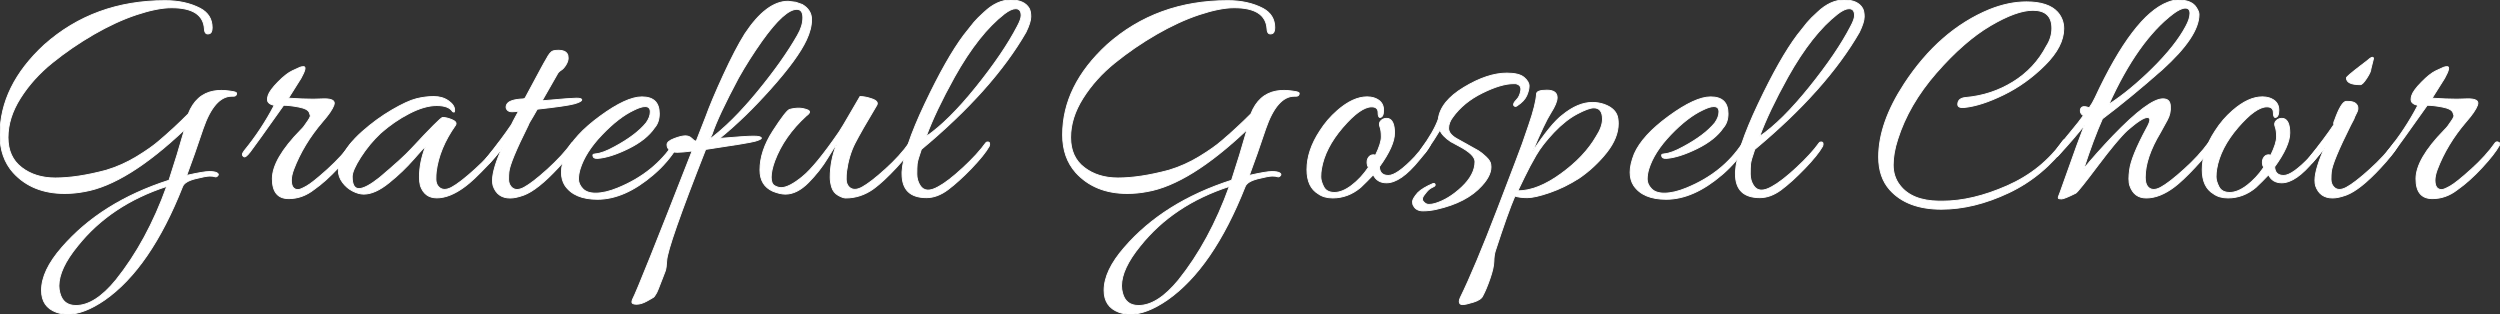 <?xml version="1.0" encoding="utf-8"?>
<!-- Generator: Adobe Illustrator 27.4.0, SVG Export Plug-In . SVG Version: 6.00 Build 0)  -->
<svg version="1.1" id="レイヤー_1" xmlns="http://www.w3.org/2000/svg" xmlns:xlink="http://www.w3.org/1999/xlink" x="0px"
	 y="0px" viewBox="0 0 543.61 68.32" style="enable-background:new 0 0 543.61 68.32;" xml:space="preserve">
<rect x="0" y="0" width="543.61" height="68.32" fill="#333333" stroke="none"/>
<style type="text/css">
	.st0{
		fill:#fff;
		stroke:#fff;
		stroke-dasharray: 2000;
		stroke-dashoffset: 0;
		stroke-width: 0.2;
		-webkit-animation: hello 3s ease-in 0s;
		animation: hello 3s ease-in 0s;
	}
	  @-webkit-keyframes hello {
		  0% {
			stroke-dashoffset: 2000;
			fill:transparent;
		  }
		  40% {
			stroke-dashoffset: 2000;
			fill:transparent;
		  }
		  50% {
			fill:transparent;
		  }
		  100% {
			stroke-dashoffset: 0;
			fill:#fff;
		  }
		}
</style>
<g>
	<path class="st0" d="M18.41,41.65c-1.45,0.28-2.89,0.42-4.34,0.42c-4.71,0-8.45-1.52-11.2-4.55C0.96,35.37,0,32.64,0,29.33
		c0-7.14,3.22-13.67,9.66-19.6c7.19-6.39,15.94-9.59,26.25-9.59c2.94,0,5.48,0.56,7.63,1.68c1.73,0.93,2.59,2.33,2.59,4.2
		c0,0.79-0.23,1.24-0.7,1.33c-0.61,0.14-0.93-0.21-0.98-1.05c-0.19-3.08-2.57-4.62-7.14-4.62c-2.05,0-4.59,0.5-7.6,1.5
		c-3.01,1-6.12,2.44-9.35,4.3c-3.22,1.87-6.23,3.93-9.03,6.2c-2.8,2.26-5.1,4.82-6.9,7.67c-1.8,2.85-2.69,5.69-2.69,8.54
		c0,2.85,0.99,5.03,2.97,6.54c1.98,1.52,4.42,2.27,7.32,2.27c3.17,0,6.86-0.56,11.06-1.68c2.33-0.7,4.55-1.69,6.65-2.97
		c2.1-1.28,3.71-2.42,4.83-3.4c2.1-1.77,4.22-3.73,6.37-5.88c1.12-2.85,2.96-4.5,5.53-4.97c1.07-0.19,2.24-0.19,3.5,0l0.84,0.14
		c0.42,0.09,0.63,0.21,0.63,0.35c0,0.47-0.3,0.68-0.91,0.63c-0.05,0-0.09,0-0.14,0c-2.52,0-4.6,2.36-6.23,7.07
		c-1.26,3.78-2.45,7.16-3.57,10.15c2.47-0.56,4.11-0.84,4.9-0.84c0.79,0,1.35,0.09,1.68,0.28c0.33,0.19,0.39,0.4,0.18,0.63
		c-0.21,0.23-0.42,0.3-0.63,0.21c-0.21-0.09-0.58-0.14-1.12-0.14c-0.54,0-1.59,0.2-3.15,0.59c-1.56,0.4-2.48,0.97-2.76,1.72
		c-4.67,11.81-10.31,20.02-16.94,24.64c-2.99,2.05-5.65,3.08-7.98,3.08c-0.89,0-1.73-0.14-2.52-0.42c-2.15-0.79-3.22-2.38-3.22-4.76
		c0-2.85,1.47-5.95,4.41-9.31c5.69-6.58,13.46-11.46,23.31-14.63c1.21-3.69,2.33-7.35,3.36-10.99
		C31.76,36.1,24.52,40.58,18.41,41.65z M12.81,62.16c0,0.51,0.07,1.03,0.21,1.54c0.47,1.82,1.63,2.73,3.5,2.73
		c2.75,0,5.65-1.84,8.68-5.53c4.53-5.65,8.21-12.44,11.06-20.37c-8.17,2.66-14.63,6.98-19.39,12.95
		C14.16,56.79,12.81,59.69,12.81,62.16z"/>
	<path class="st0" d="M62.79,43.19c-2.38,0-3.57-1.44-3.57-4.31c0-2.87,2.05-6.4,6.16-10.6c0.33-0.33,0.56-0.58,0.7-0.77l0.49-0.7
		c0.65-0.89,0.96-1.45,0.91-1.68l-0.21-0.63c-0.19-0.56-0.96-0.97-2.31-1.23c-1.35-0.26-2.45-0.38-3.29-0.38
		c-4.2,5.93-6.63,9.31-7.28,10.15c-0.65,0.84-1.1,1.19-1.33,1.05c-0.23-0.14-0.35-0.3-0.35-0.49c0-0.19,0.14-0.47,0.42-0.84
		c2.52-3.08,4.69-6.37,6.51-9.87c-0.56-0.09-0.98-0.29-1.26-0.6c-0.28-0.3-0.3-0.82-0.07-1.54c0.23-0.72,0.94-1.69,2.13-2.9
		c1.19-1.21,2.23-2.03,3.12-2.45c0.89-0.42,1.45-0.68,1.68-0.77c0.23-0.09,0.49-0.14,0.77-0.14c0.56,0,0.37,0.84-0.56,2.52
		l-2.73,4.34c2.1,0.14,3.9,0.21,5.39,0.21l2.45-0.07c0.79,0,1.38,0.1,1.75,0.32c0.37,0.21,0.47,0.57,0.28,1.08
		c-0.33,0.89-1.14,2.08-2.45,3.57c-2.8,3.27-4.9,6.74-6.3,10.43c-0.33,0.89-0.49,1.66-0.49,2.31c0,1.35,0.49,2.03,1.47,2.03
		c0.33,0,0.95-0.26,1.85-0.77c0.91-0.51,2.44-1.74,4.58-3.67c2.15-1.94,3.87-3.84,5.18-5.71c0.19-0.23,0.41-0.29,0.67-0.18
		c0.26,0.12,0.39,0.23,0.39,0.35c0,0.12-0.05,0.25-0.14,0.39c-0.7,1.26-1.96,2.87-3.78,4.83c-1.82,1.96-3.59,3.55-5.32,4.76
		C66.57,42.54,64.75,43.19,62.79,43.19z"/>
	<path class="st0" d="M79.1,42.21c-0.75,0-1.55-0.22-2.42-0.67c-0.86-0.44-1.6-1.07-2.2-1.89c-0.61-0.82-0.91-1.69-0.91-2.62
		c0-0.93,0.21-1.82,0.63-2.66c0.93-1.96,2.44-3.86,4.52-5.71c2.08-1.84,4.23-3.42,6.48-4.73c2.24-1.31,4.01-2.12,5.32-2.45
		c1.31-0.33,2.58-0.49,3.81-0.49c1.24,0,2.3,0.31,3.19,0.94c0.89,0.63,1.33,1.29,1.33,2c0,0.23-0.02,0.37-0.07,0.42
		c-0.05,0.05-0.16,0.02-0.35-0.07c-0.56-0.89-1.72-1.33-3.47-1.33s-3.73,0.57-5.95,1.71c-2.22,1.14-4.31,2.58-6.27,4.31
		c-1.63,1.54-3.07,3.28-4.31,5.21c-1.24,1.94-1.85,3.35-1.85,4.24c0,1.73,0.49,2.59,1.47,2.59s2.47-0.79,4.48-2.38
		c3.31-2.8,5.58-4.85,6.79-6.16c4.29-4.62,6.6-6.93,6.93-6.93c0.56,0,1.24,0.16,2.03,0.49c0.79,0.33,1.05,0.72,0.77,1.19
		c-2.38,3.36-3.78,6.74-4.2,10.15c-0.05,0.42-0.07,0.96-0.07,1.61c0,0.65,0.19,1.19,0.56,1.61c0.7,0.75,1.66,0.79,2.87,0.14
		c1.21-0.65,2.9-1.96,5.07-3.92s3.91-3.87,5.22-5.74c0.19-0.23,0.4-0.29,0.63-0.18c0.23,0.12,0.35,0.22,0.35,0.31
		c0,0.7-1.11,2.23-3.33,4.59c-2.22,2.36-3.91,3.95-5.08,4.79c-2.19,1.63-4.22,2.45-6.09,2.45c-1.77,0-2.96-0.89-3.57-2.66
		c-0.14-0.56-0.21-1.19-0.21-1.89c0-2.1,0.44-4.32,1.33-6.65c-0.19,0.09-1.05,1.03-2.59,2.8c-1.54,1.77-3.32,3.48-5.35,5.11
		C82.56,41.39,80.73,42.21,79.1,42.21z"/>
	<path class="st0" d="M118.79,21.84c3.59-0.33,5.77-0.49,6.54-0.49s1.16,0.12,1.16,0.35c0,0.28-0.55,0.57-1.65,0.88
		c-1.1,0.3-3.77,0.69-8.02,1.16c-0.23,0.42-0.51,0.91-0.84,1.47c-0.7,1.12-1.07,1.8-1.12,2.03c-2.66,5.32-4.06,8.7-4.2,10.15
		c-0.05,0.42-0.07,0.96-0.07,1.61c0,0.65,0.19,1.19,0.56,1.61c0.65,0.75,1.59,0.79,2.8,0.14c1.21-0.65,2.91-1.96,5.08-3.92
		s3.93-3.87,5.28-5.74c0.19-0.23,0.42-0.28,0.7-0.14c0.7,0.33-0.51,2.17-3.64,5.53c-2.99,3.22-5.48,5.2-7.49,5.95
		c-1.17,0.42-2.15,0.63-2.94,0.63c-1.87,0-3.1-0.89-3.71-2.66c-0.09-0.33-0.14-0.72-0.14-1.19c0-1.63,0.75-4.11,2.24-7.42
		c-0.23,0.51-1.14,1.68-2.73,3.5c-0.42,0.47-0.75,0.47-0.98,0c-0.05-0.09-0.07-0.22-0.07-0.38c0-0.16,0.09-0.36,0.28-0.6
		c2.29-2.85,4.08-5.25,5.39-7.21c0-0.05,0.51-1.03,1.54-2.94c-0.47,0.09-0.94,0.14-1.44,0.14c-0.49,0-0.85-0.15-1.08-0.46
		c-0.23-0.3-0.26-0.67-0.07-1.08c0.33-0.75,1.56-1.17,3.71-1.26c0.05-0.09,0.14-0.14,0.28-0.14l3.5-6.51
		c0.19-0.37,0.4-0.76,0.63-1.15c0.23-0.4,0.41-0.7,0.53-0.91c0.12-0.21,0.24-0.43,0.38-0.67c0.14-0.23,0.26-0.4,0.35-0.49
		c0.09-0.09,0.19-0.19,0.28-0.28c0.19-0.28,0.74-0.42,1.65-0.42c0.91,0,1.53,0.26,1.85,0.77c0.14,0.19,0.21,0.5,0.21,0.94
		c0,0.44-0.16,0.93-0.49,1.47c-0.33,0.54-0.68,0.92-1.05,1.15c-0.37,0.23-0.63,0.49-0.77,0.77l-3.36,5.88L118.79,21.84z"/>
	<path class="st0" d="M139.58,21.07c2.52,0,3.78,1.21,3.78,3.64c0,1.26-0.35,2.29-1.05,3.08c-1.17,1.73-3.06,3.23-5.67,4.52
		c-2.61,1.28-4.83,1.99-6.65,2.13c-0.65,0.05-1-0.14-1.05-0.56c-0.05-0.19,0.01-0.3,0.17-0.35c0.16-0.05,0.29-0.07,0.39-0.07
		c1.07-0.09,2.45-0.61,4.13-1.54c3.13-1.68,5.41-3.41,6.86-5.18c0.61-0.84,0.91-1.65,0.91-2.42c0-0.77-0.37-1.15-1.12-1.15
		c-0.61,0-1.42,0.26-2.45,0.77c-2.19,1.03-4.5,2.81-6.93,5.35c-2.43,2.54-4.01,5.03-4.76,7.46c-0.23,0.75-0.35,1.48-0.35,2.21
		c0,0.72,0.3,1.41,0.91,2.06c0.61,0.65,1.54,0.98,2.8,0.98c1.4,0,3.01-0.37,4.83-1.12c5.27-2.15,9.33-5.39,12.18-9.73
		c0.28-0.37,0.54-0.44,0.77-0.21c0.19,0.09,0.28,0.21,0.28,0.35s-0.07,0.3-0.21,0.49c-1.4,2.33-3.17,4.41-5.32,6.23
		c-4.15,3.55-8.19,5.32-12.11,5.32c-3.36,0-5.72-1-7.07-3.01c-0.51-0.79-0.77-1.75-0.77-2.87c0-1.12,0.3-2.45,0.91-3.99
		c1.17-2.66,3.66-5.39,7.49-8.19C134.3,22.47,137.34,21.07,139.58,21.07z"/>
	<path class="st0" d="M142.48,64.15c-0.12,0.21-0.23,0.36-0.35,0.46c-0.12,0.09-0.59,0.37-1.44,0.84c-0.84,0.47-1.6,0.7-2.27,0.7
		c-0.68,0-1.01-0.16-1.01-0.49c0-0.14,0.05-0.33,0.14-0.56c0.84-1.59,5.16-12.34,12.95-32.27c-1.45,0.19-2.52,0.28-3.22,0.28
		c-0.7,0-1.25-0.15-1.65-0.46c-0.4-0.3-0.59-0.7-0.59-1.19c0-0.49,0.52-0.93,1.57-1.33c1.05-0.4,1.85-0.59,2.42-0.59
		s1.03,0.19,1.4,0.56c0.37,0.37,0.63,0.56,0.77,0.56h0.21l2.03-5.18c0.84-2.33,2.12-5.38,3.85-9.14c1.73-3.76,3.29-6.75,4.69-8.99
		c3.13-4.71,6.25-7.07,9.38-7.07l1.68,0.21l1.4,0.49c1.35,0.79,2.03,1.88,2.03,3.25c0,1.38-0.37,2.86-1.12,4.45
		c-1.26,2.71-3.83,6.23-7.7,10.57c-3.87,4.34-7.61,7.96-11.2,10.85c3.83-0.33,6.29-0.49,7.39-0.49c1.1,0,1.67,0.14,1.71,0.42
		c0,0.19-0.44,0.41-1.33,0.67c-0.89,0.26-4.48,0.85-10.78,1.79c-5.55,14.09-8.38,22.17-8.47,24.22c-0.05,1.03-0.15,1.76-0.31,2.21
		c-0.16,0.44-0.36,0.96-0.59,1.54c-0.23,0.58-0.41,1.03-0.52,1.33c-0.12,0.3-0.25,0.64-0.39,1.01c-0.14,0.37-0.26,0.64-0.35,0.81
		C142.7,63.76,142.6,63.94,142.48,64.15z M173.39,7.7c0.79-1.35,1.19-2.64,1.19-3.85c0-1.21-0.44-1.82-1.33-1.82
		c-1.77,0-4.29,2.29-7.56,6.86c-1.91,2.71-3.62,5.39-5.11,8.05c-2.99,5.6-4.9,9.68-5.74,12.25l-0.56,1.12
		c3.27-2.43,6.74-5.88,10.43-10.36C168.39,15.47,171.29,11.39,173.39,7.7z"/>
	<path class="st0" d="M194.88,36.47c-1.82,1.96-3.45,3.48-4.9,4.55c-1.87,1.35-3.9,2.03-6.09,2.03c-0.42,0-0.97-0.2-1.65-0.59
		c-0.68-0.4-1.13-0.97-1.37-1.72c-0.23-0.75-0.35-1.47-0.35-2.17c0-2.43,0.47-4.83,1.4-7.21c-0.14,0.09-0.78,1.08-1.93,2.98
		c-1.14,1.89-2.54,3.67-4.2,5.35c-1.66,1.68-3.33,2.52-5.01,2.52c-0.79,0-1.7-0.21-2.73-0.63c-1.87-0.84-2.8-2.38-2.8-4.62
		c0-2.75,0.94-5.59,2.83-8.5c1.89-2.92,3.09-4.47,3.6-4.66c0.7-0.19,1.37-0.28,2-0.28s1.27,0.13,1.92,0.38
		c0.65,0.26,0.56,0.69-0.28,1.29c-3.22,2.94-5.51,6.21-6.86,9.8c-0.51,1.4-0.77,2.58-0.77,3.54c0,0.96,0.25,1.57,0.74,1.85
		c0.49,0.28,0.97,0.42,1.44,0.42c1.12,0,2.65-0.78,4.58-2.35c1.94-1.56,4.61-4.82,8.01-9.77c0.47-0.7,1.28-2.06,2.45-4.09
		c1.17-2.03,1.87-3.23,2.1-3.6c0.75,0,1.62,0.17,2.62,0.52c1,0.35,1.34,0.81,1.02,1.37c-2.24,3.73-3.82,6.49-4.73,8.26
		c-0.91,1.77-1.53,3.85-1.85,6.23c-0.05,0.42-0.07,0.96-0.07,1.61c0,0.65,0.19,1.19,0.56,1.61c0.7,0.75,1.67,0.78,2.91,0.1
		c1.24-0.68,2.93-1.98,5.07-3.92c2.15-1.94,3.87-3.84,5.18-5.71c0.19-0.23,0.41-0.29,0.67-0.18c0.26,0.12,0.38,0.23,0.38,0.35
		c0,0.12-0.05,0.25-0.14,0.39C197.96,32.9,196.7,34.51,194.88,36.47z"/>
	<path class="st0" d="M200.34,32.48c-0.56,1.59-0.86,2.65-0.91,3.19c-0.05,0.54-0.07,1.26-0.07,2.17s0.23,1.74,0.7,2.48
		c0.79,1.26,2.12,1.35,3.99,0.28c1.4-0.75,3.17-2.11,5.32-4.1c2.15-1.98,3.8-3.79,4.97-5.42c0.09-0.14,0.23-0.21,0.42-0.21
		c0.42,0,0.54,0.3,0.35,0.91c-0.7,1.26-2,2.87-3.88,4.83c-1.89,1.96-3.61,3.51-5.15,4.66c-1.54,1.14-3.08,1.71-4.62,1.71
		c-3.55,0-5.32-1.73-5.32-5.18c0-0.14,0-0.28,0-0.42c0.19-3.27,1.84-8.2,4.97-14.81c3.13-6.6,5.95-11.58,8.47-14.94l2.17-2.73
		c0.51-0.61,1.26-1.35,2.24-2.24c1.87-1.77,3.79-2.66,5.77-2.66c1.98,0,3.33,0.61,4.03,1.82c0.23,0.42,0.35,1.03,0.35,1.82
		c0,0.79-0.35,1.91-1.05,3.36C218.28,15.35,210.7,23.85,200.34,32.48z M221.2,5.74c0.56-1.03,0.84-1.82,0.84-2.38
		c0-0.98-0.4-1.47-1.19-1.47c-0.65,0-1.47,0.37-2.45,1.12c-3.73,2.89-7.35,7.47-10.85,13.72c-2.8,5.04-4.85,9.36-6.16,12.95
		c3.22-2.19,6.83-5.76,10.82-10.71C216.19,14.02,219.19,9.61,221.2,5.74z"/>
	<path class="st0" d="M249.47,41.65c-1.45,0.28-2.89,0.42-4.34,0.42c-4.71,0-8.45-1.52-11.2-4.55c-1.91-2.15-2.87-4.88-2.87-8.19
		c0-7.14,3.22-13.67,9.66-19.6c7.19-6.39,15.94-9.59,26.25-9.59c2.94,0,5.48,0.56,7.63,1.68c1.73,0.93,2.59,2.33,2.59,4.2
		c0,0.79-0.23,1.24-0.7,1.33c-0.61,0.14-0.93-0.21-0.98-1.05c-0.19-3.08-2.57-4.62-7.14-4.62c-2.05,0-4.59,0.5-7.6,1.5
		c-3.01,1-6.12,2.44-9.35,4.3c-3.22,1.87-6.23,3.93-9.03,6.2c-2.8,2.26-5.1,4.82-6.9,7.67c-1.8,2.85-2.69,5.69-2.69,8.54
		c0,2.85,0.99,5.03,2.97,6.54c1.98,1.52,4.42,2.27,7.32,2.27c3.17,0,6.86-0.56,11.06-1.68c2.33-0.7,4.55-1.69,6.65-2.97
		c2.1-1.28,3.71-2.42,4.83-3.4c2.1-1.77,4.22-3.73,6.37-5.88c1.12-2.85,2.96-4.5,5.53-4.97c1.07-0.19,2.24-0.19,3.5,0l0.84,0.14
		c0.42,0.09,0.63,0.21,0.63,0.35c0,0.47-0.3,0.68-0.91,0.63c-0.05,0-0.09,0-0.14,0c-2.52,0-4.6,2.36-6.23,7.07
		c-1.26,3.78-2.45,7.16-3.57,10.15c2.47-0.56,4.11-0.84,4.9-0.84c0.79,0,1.35,0.09,1.68,0.28c0.33,0.19,0.38,0.4,0.17,0.63
		c-0.21,0.23-0.42,0.3-0.63,0.21c-0.21-0.09-0.58-0.14-1.12-0.14c-0.54,0-1.59,0.2-3.15,0.59c-1.56,0.4-2.48,0.97-2.76,1.72
		c-4.67,11.81-10.31,20.02-16.94,24.64c-2.99,2.05-5.65,3.08-7.98,3.08c-0.89,0-1.73-0.14-2.52-0.42c-2.15-0.79-3.22-2.38-3.22-4.76
		c0-2.85,1.47-5.95,4.41-9.31c5.69-6.58,13.46-11.46,23.31-14.63c1.21-3.69,2.33-7.35,3.36-10.99
		C262.82,36.1,255.59,40.58,249.47,41.65z M243.87,62.16c0,0.51,0.07,1.03,0.21,1.54c0.47,1.82,1.63,2.73,3.5,2.73
		c2.75,0,5.65-1.84,8.68-5.53c4.53-5.65,8.21-12.44,11.06-20.37c-8.17,2.66-14.63,6.98-19.39,12.95
		C245.23,56.79,243.87,59.69,243.87,62.16z"/>
	<path class="st0" d="M299.1,33.74c0.84-1.73,1.26-3.06,1.26-3.99c0-0.93-0.1-1.67-0.31-2.21c-0.21-0.54-0.12-0.99,0.28-1.36
		c0.4-0.37,0.9-0.51,1.5-0.42c0.93,0.23,1.4,1.28,1.4,3.15c0,1.87-1.1,4.32-3.29,7.35c0.05,1.26,0.7,1.89,1.96,1.89
		c1.26,0,3.17-1.35,5.74-4.06c1.21-1.4,1.97-2.31,2.28-2.73c0.3-0.42,0.57-0.57,0.8-0.46c0.23,0.12,0.35,0.22,0.35,0.31
		c0,0.47-0.84,1.68-2.52,3.64c-2.66,3.27-5.02,4.9-7.07,4.9c-1.35,0-2.31-0.58-2.87-1.75c-0.93,0.98-1.84,1.89-2.73,2.73
		c-1.82,1.54-3.85,2.31-6.09,2.31c-1.26,0-2.31-0.3-3.15-0.91c-1.63-0.98-2.45-2.73-2.45-5.25c0-2.75,0.93-5.55,2.8-8.4
		c1.07-1.68,2.33-3.15,3.78-4.41c2.29-2.01,4.46-3.01,6.51-3.01c0.51,0,1,0.07,1.47,0.21c1.4,0.47,2.1,1.35,2.1,2.66
		c0,1.07-0.28,1.61-0.84,1.61c-0.23-0.09-0.35-0.44-0.35-1.05c0-0.84-0.47-1.26-1.4-1.26c-1.63,0-3.73,1.49-6.3,4.48
		c-2.57,2.99-4.11,6-4.62,9.03c-0.09,0.51-0.14,1.08-0.14,1.71s0.21,1.35,0.63,2.17s1.2,1.23,2.34,1.23c1.14,0,2.39-0.51,3.75-1.54
		c1.35-1.03,2.57-2.33,3.64-3.92l-0.21-0.42c-0.19-0.75-0.09-1.35,0.28-1.82C298.01,33.69,298.5,33.55,299.1,33.74z"/>
	<path class="st0" d="M309.88,42.14c-0.61,0.7-0.74,1.26-0.38,1.68c0.35,0.42,0.75,0.63,1.19,0.63c0.44,0,0.9-0.07,1.37-0.21
		c2.01-0.61,3.96-1.81,5.84-3.6s2.83-3.63,2.83-5.49c0-1.03-1.14-2.15-3.43-3.36c-1.07-0.56-1.68-0.89-1.82-0.98
		c-1.26-0.84-2.05-1.68-2.38-2.52c-0.65,1.12-1.7,2.73-3.15,4.83c-0.33,0.37-0.63,0.46-0.91,0.25c-0.28-0.21-0.3-0.5-0.07-0.88
		c1.91-2.61,3.17-4.81,3.78-6.58c0.33-2.57,2.19-4.88,5.6-6.93c3.41-2.05,6.51-3.08,9.31-3.08c1.77,0,3.02,0.31,3.75,0.94
		s1.08,1.25,1.08,1.85c0,0.61-0.17,1.31-0.52,2.1c-0.35,0.79-1.06,1.54-2.13,2.24c-0.28,0.19-0.51,0.14-0.7-0.14
		c-0.09-0.28,0.1-0.67,0.59-1.16c0.49-0.49,0.8-1.15,0.95-2c0.14-0.84-0.23-1.35-1.12-1.54c-0.14,0-0.28,0-0.42,0
		c-1.82,0-4.1,0.68-6.83,2.03c-2.73,1.35-4.87,3.1-6.41,5.25c-0.61,0.79-0.91,1.6-0.91,2.42c0,0.82,0.56,1.55,1.68,2.21
		c0.47,0.28,1.26,0.72,2.38,1.33c1.12,0.61,1.91,1.05,2.38,1.33c0.47,0.28,1.03,0.72,1.68,1.33c0.65,0.61,1,1.17,1.05,1.68
		c0.23,1.4-0.42,2.94-1.96,4.62c-2.19,2.43-5.46,4.13-9.8,5.11c-0.98,0.23-1.97,0.35-2.97,0.35c-1,0-1.69-0.37-2.07-1.12
		c-0.14-0.19-0.21-0.48-0.21-0.88c0-0.4,0.37-1.04,1.12-1.92c0.7-0.7,1.82-1.38,3.36-2.03c0.14-0.05,0.26-0.02,0.35,0.07
		c0.09,0.09,0.12,0.21,0.07,0.35c-0.05,0.14-0.29,0.3-0.74,0.49C310.87,41,310.4,41.44,309.88,42.14z"/>
	<path class="st0" d="M351.88,26.88c0,2.05-0.84,4.14-2.52,6.27c-1.68,2.12-3.66,3.98-5.95,5.56c-2.1,1.35-4.24,2.4-6.41,3.15
		s-3.8,1.12-4.9,1.12s-2-0.12-2.69-0.35c-1.03,2.38-2.45,6.37-4.27,11.97c-0.19,0.61-0.29,1.37-0.31,2.27
		c-0.02,0.91-0.3,2.15-0.84,3.71c-0.54,1.56-1.06,2.81-1.57,3.75c-0.23,0.56-0.91,1.02-2.03,1.37c-1.12,0.35-1.91,0.53-2.38,0.53
		c-0.47,0-0.7-0.23-0.7-0.7c0-0.19,0.07-0.44,0.21-0.77c2.15-4.39,4.85-10.84,8.12-19.35c3.27-8.52,5.06-13.24,5.39-14.18
		c0.33-0.93,0.79-2.29,1.4-4.06c1.03-2.99,1.59-5.23,1.68-6.72c0-0.56,0.75-0.84,2.24-0.84c1.49,0,2.24,0.54,2.24,1.61
		c0,0.79-0.46,1.9-1.37,3.33c-0.91,1.42-2.25,4.26-4.03,8.5c2.71-4.11,4.9-6.79,6.58-8.05c2.24-1.82,4.41-2.73,6.51-2.73
		c0.84,0,1.68,0.14,2.52,0.42c1.82,0.65,2.82,1.7,3.01,3.15C351.86,26.2,351.88,26.55,351.88,26.88z M348.45,25.9
		c0-1.63-0.63-2.45-1.89-2.45c-0.75,0-1.96,0.44-3.64,1.33c-1.68,0.89-3.36,2.22-5.04,3.99c-1.68,1.77-2.97,3.44-3.88,5
		c-0.91,1.56-1.76,3.17-2.56,4.83c-0.79,1.66-1.26,2.62-1.4,2.9c2.85,0,5.97-1.24,9.38-3.71c3.41-2.47,5.95-5.16,7.63-8.05
		C347.99,28.3,348.45,27.02,348.45,25.9z"/>
	<path class="st0" d="M371.97,21.07c2.52,0,3.78,1.21,3.78,3.64c0,1.26-0.35,2.29-1.05,3.08c-1.17,1.73-3.06,3.23-5.67,4.52
		c-2.61,1.28-4.83,1.99-6.65,2.13c-0.65,0.05-1-0.14-1.05-0.56c-0.05-0.19,0.01-0.3,0.17-0.35c0.16-0.05,0.29-0.07,0.38-0.07
		c1.07-0.09,2.45-0.61,4.13-1.54c3.13-1.68,5.41-3.41,6.86-5.18c0.61-0.84,0.91-1.65,0.91-2.42c0-0.77-0.37-1.15-1.12-1.15
		c-0.61,0-1.42,0.26-2.45,0.77c-2.19,1.03-4.5,2.81-6.93,5.35c-2.43,2.54-4.01,5.03-4.76,7.46c-0.23,0.75-0.35,1.48-0.35,2.21
		c0,0.72,0.3,1.41,0.91,2.06c0.61,0.65,1.54,0.98,2.8,0.98c1.4,0,3.01-0.37,4.83-1.12c5.27-2.15,9.33-5.39,12.18-9.73
		c0.28-0.37,0.54-0.44,0.77-0.21c0.19,0.09,0.28,0.21,0.28,0.35s-0.07,0.3-0.21,0.49c-1.4,2.33-3.17,4.41-5.32,6.23
		c-4.15,3.55-8.19,5.32-12.11,5.32c-3.36,0-5.72-1-7.07-3.01c-0.51-0.79-0.77-1.75-0.77-2.87c0-1.12,0.3-2.45,0.91-3.99
		c1.17-2.66,3.66-5.39,7.49-8.19C366.7,22.47,369.73,21.07,371.97,21.07z"/>
	<path class="st0" d="M381.56,32.48c-0.56,1.59-0.86,2.65-0.91,3.19c-0.05,0.54-0.07,1.26-0.07,2.17s0.23,1.74,0.7,2.48
		c0.79,1.26,2.12,1.35,3.99,0.28c1.4-0.75,3.17-2.11,5.32-4.1c2.15-1.98,3.8-3.79,4.97-5.42c0.09-0.14,0.23-0.21,0.42-0.21
		c0.42,0,0.54,0.3,0.35,0.91c-0.7,1.26-2,2.87-3.88,4.83c-1.89,1.96-3.61,3.51-5.15,4.66c-1.54,1.14-3.08,1.71-4.62,1.71
		c-3.55,0-5.32-1.73-5.32-5.18c0-0.14,0-0.28,0-0.42c0.19-3.27,1.84-8.2,4.97-14.81c3.13-6.6,5.95-11.58,8.47-14.94l2.17-2.73
		c0.51-0.61,1.26-1.35,2.24-2.24C397.08,0.89,399,0,400.99,0c1.98,0,3.33,0.61,4.02,1.82c0.23,0.42,0.35,1.03,0.35,1.82
		c0,0.79-0.35,1.91-1.05,3.36C399.5,15.35,391.92,23.85,381.56,32.48z M402.42,5.74c0.56-1.03,0.84-1.82,0.84-2.38
		c0-0.98-0.4-1.47-1.19-1.47c-0.65,0-1.47,0.37-2.45,1.12c-3.73,2.89-7.35,7.47-10.85,13.72c-2.8,5.04-4.85,9.36-6.16,12.95
		c3.22-2.19,6.83-5.76,10.82-10.71C397.42,14.02,400.42,9.61,402.42,5.74z"/>
	<path class="st0" d="M446.17,6.16c0-2.61-1.38-3.92-4.13-3.92c-2.38,0-5.47,1.12-9.27,3.36c-3.8,2.24-7.71,5.66-11.73,10.25
		c-4.01,4.6-6.81,9.42-8.4,14.46c-0.65,2.01-0.98,3.86-0.98,5.56c0,1.7,0.49,3.19,1.47,4.44c1.73,2.24,4.55,3.38,8.47,3.43
		c0.28,0,0.54,0,0.77,0c4.34,0,9.03-1.11,14.07-3.33c5.04-2.22,9.08-5.47,12.11-9.76c0.23-0.33,0.48-0.4,0.73-0.21
		c0.26,0.19,0.38,0.35,0.38,0.49s-0.05,0.26-0.14,0.35c-3.45,4.71-7.7,8.26-12.74,10.64c-5.04,2.38-9.92,3.57-14.63,3.57
		c-4.95,0-8.68-1.4-11.2-4.2c-1.63-1.82-2.45-4.2-2.45-7.14c0-4.95,1.87-10.27,5.6-15.96c5.09-7.75,11.25-13.11,18.48-16.1
		c2.8-1.12,5.48-1.68,8.05-1.68c3.17,0,5.44,0.75,6.79,2.24c0.89,1.03,1.33,2.22,1.33,3.57c0,2.57-1.35,5.2-4.06,7.91
		c-2.71,2.71-5.71,4.86-9,6.47c-3.29,1.61-6.15,2.53-8.58,2.77c-0.98,0.09-1.45-0.16-1.4-0.77c0.05-0.84,0.63-1.31,1.75-1.4
		c3.73-0.33,7.16-1.46,10.29-3.4c3.13-1.94,5.53-4.52,7.21-7.73C445.77,8.82,446.17,7.51,446.17,6.16z"/>
	<path class="st0" d="M471.37,0.49c0.84-0.33,1.56-0.49,2.17-0.49c2.05,0,3.41,0.56,4.06,1.68c0.37,0.56,0.56,1.05,0.56,1.47
		c0,3.17-2.66,7.16-7.98,11.97c-4.71,4.15-9.05,7.72-13.02,10.71c-1.31,2.94-2.66,6.56-4.06,10.85c1.68-2.05,3.8-4.43,6.37-7.14
		c5.18-5.37,8.8-8.05,10.85-8.05c1.03,0,1.56,0.51,1.61,1.54c0.09,1.07-0.13,2.1-0.67,3.08c-0.54,0.98-1.04,1.89-1.5,2.73
		c-2.19,3.64-3.29,6.88-3.29,9.73c0,0.93,0.19,1.61,0.56,2.03c0.65,0.75,1.59,0.79,2.8,0.14c1.21-0.65,2.91-1.96,5.08-3.92
		s3.93-3.87,5.29-5.74c0.23-0.23,0.46-0.29,0.67-0.18c0.21,0.12,0.32,0.23,0.32,0.35c0,0.12-0.05,0.25-0.14,0.39
		c-0.7,1.26-1.96,2.86-3.78,4.79c-1.82,1.94-3.29,3.32-4.41,4.17c-2.15,1.63-4.2,2.45-6.16,2.45c-1.77,0-2.96-0.89-3.57-2.66
		c-0.14-0.42-0.21-0.92-0.21-1.51c0-0.58,0.05-1.2,0.14-1.85c0.23-1.96,1.47-5.02,3.71-9.17c0.47-0.84,0.7-1.44,0.7-1.79
		c0-0.35-0.19-0.52-0.56-0.52c-0.75,0-2.19,0.93-4.34,2.8c-1.45,1.35-3.58,3.91-6.41,7.67c-2.82,3.76-4.42,5.75-4.79,5.98
		c-1.68,0.84-2.72,1.26-3.12,1.26s-0.62-0.06-0.67-0.17c-0.05-0.12-0.02-0.27,0.07-0.46c0.09-0.19,0.47-1.21,1.12-3.08
		c2.19-6.21,3.69-10.31,4.48-12.32c-1.54,1.96-3.45,4.18-5.74,6.65c-0.37,0.37-0.56,0.29-0.56-0.25c0-0.54,0.21-1.08,0.63-1.65
		c0.42-0.56,1.29-1.65,2.62-3.25s2.28-2.81,2.83-3.6c-0.42-0.23-0.64-0.56-0.67-0.98s0.12-0.71,0.42-0.88
		c0.3-0.16,0.81-0.1,1.51,0.17c0.47-0.65,0.89-1.38,1.26-2.17C461.1,9.33,466.38,2.4,471.37,0.49z M475.29,5.74
		c0.61-1.12,0.91-2.06,0.91-2.83s-0.34-1.15-1.01-1.15c-0.68,0-1.58,0.42-2.7,1.26c-5.13,3.92-9.78,10.48-13.93,19.67
		c3.03-1.96,6.21-4.57,9.52-7.84C471.39,11.57,473.8,8.54,475.29,5.74z"/>
	<path class="st0" d="M493.77,33.74c0.84-1.73,1.26-3.06,1.26-3.99c0-0.93-0.1-1.67-0.31-2.21c-0.21-0.54-0.12-0.99,0.28-1.36
		c0.4-0.37,0.9-0.51,1.5-0.42c0.93,0.23,1.4,1.28,1.4,3.15c0,1.87-1.1,4.32-3.29,7.35c0.05,1.26,0.7,1.89,1.96,1.89
		s3.17-1.35,5.74-4.06c1.21-1.4,1.97-2.31,2.28-2.73c0.3-0.42,0.57-0.57,0.8-0.46c0.23,0.12,0.35,0.22,0.35,0.31
		c0,0.47-0.84,1.68-2.52,3.64c-2.66,3.27-5.02,4.9-7.07,4.9c-1.35,0-2.31-0.58-2.87-1.75c-0.93,0.98-1.84,1.89-2.73,2.73
		c-1.82,1.54-3.85,2.31-6.09,2.31c-1.26,0-2.31-0.3-3.15-0.91c-1.63-0.98-2.45-2.73-2.45-5.25c0-2.75,0.93-5.55,2.8-8.4
		c1.07-1.68,2.33-3.15,3.78-4.41c2.29-2.01,4.46-3.01,6.51-3.01c0.51,0,1,0.07,1.47,0.21c1.4,0.47,2.1,1.35,2.1,2.66
		c0,1.07-0.28,1.61-0.84,1.61c-0.23-0.09-0.35-0.44-0.35-1.05c0-0.84-0.47-1.26-1.4-1.26c-1.63,0-3.73,1.49-6.3,4.48
		c-2.57,2.99-4.11,6-4.62,9.03c-0.09,0.51-0.14,1.08-0.14,1.71s0.21,1.35,0.63,2.17c0.42,0.82,1.2,1.23,2.35,1.23
		c1.14,0,2.39-0.51,3.75-1.54c1.35-1.03,2.57-2.33,3.64-3.92l-0.21-0.42c-0.19-0.75-0.09-1.35,0.28-1.82
		C492.67,33.69,493.16,33.55,493.77,33.74z"/>
	<path class="st0" d="M510.57,22.05c1.17,0,1.87,0.37,2.1,1.12c0.09,0.42,0.04,0.83-0.17,1.23c-0.21,0.4-0.36,0.71-0.46,0.94
		c-0.09,0.23-0.16,0.42-0.21,0.56c-0.23,0.47-0.47,0.91-0.7,1.33c-2.66,5.32-4.06,8.7-4.2,10.15c-0.05,0.42-0.07,0.96-0.07,1.61
		c0,0.65,0.19,1.19,0.56,1.61c0.65,0.75,1.59,0.79,2.8,0.14c1.21-0.65,2.91-1.96,5.08-3.92s3.93-3.87,5.29-5.74
		c0.19-0.23,0.4-0.29,0.63-0.18c0.23,0.12,0.35,0.23,0.35,0.35c0,0.12-0.05,0.25-0.14,0.39c-0.7,1.26-1.96,2.87-3.78,4.83
		c-2.99,3.22-5.48,5.2-7.49,5.95c-1.17,0.42-2.15,0.63-2.94,0.63c-1.87,0-3.1-0.89-3.71-2.66c-0.09-0.33-0.14-0.72-0.14-1.19
		c0-1.63,0.75-4.11,2.24-7.42c-0.23,0.51-1.14,1.68-2.73,3.5c-0.42,0.47-0.75,0.47-0.98,0c-0.05-0.09-0.07-0.22-0.07-0.38
		c0-0.16,0.09-0.36,0.28-0.6c2.29-2.85,4.08-5.25,5.39-7.21c-0.09-0.23-0.05-0.54,0.14-0.91c0.93-2.61,1.75-3.99,2.45-4.13
		C510.22,22.05,510.38,22.05,510.57,22.05z M516.1,12.74l-0.56,2.24c0,0.42-0.3,1.1-0.91,2.03c-0.61,0.93-1.07,1.4-1.4,1.4
		c-2.01,0-3.01-0.49-3.01-1.47c0-0.19,1-1.05,3.01-2.59l1.19-0.91c0.75-0.65,1.21-0.98,1.4-0.98S516.1,12.55,516.1,12.74z"/>
	<path class="st0" d="M528.91,43.19c-2.38,0-3.57-1.44-3.57-4.31c0-2.87,2.05-6.4,6.16-10.6c0.33-0.33,0.56-0.58,0.7-0.77l0.49-0.7
		c0.65-0.89,0.96-1.45,0.91-1.68l-0.21-0.63c-0.19-0.56-0.96-0.97-2.31-1.23c-1.35-0.26-2.45-0.38-3.29-0.38
		c-4.2,5.93-6.63,9.31-7.28,10.15c-0.65,0.84-1.1,1.19-1.33,1.05s-0.35-0.3-0.35-0.49c0-0.19,0.14-0.47,0.42-0.84
		c2.52-3.08,4.69-6.37,6.51-9.87c-0.56-0.09-0.98-0.29-1.26-0.6c-0.28-0.3-0.3-0.82-0.07-1.54c0.23-0.72,0.95-1.69,2.14-2.9
		c1.19-1.21,2.23-2.03,3.11-2.45s1.45-0.68,1.68-0.77c0.23-0.09,0.49-0.14,0.77-0.14c0.56,0,0.37,0.84-0.56,2.52l-2.73,4.34
		c2.1,0.14,3.9,0.21,5.39,0.21l2.45-0.07c0.79,0,1.38,0.1,1.75,0.32c0.37,0.21,0.47,0.57,0.28,1.08c-0.33,0.89-1.14,2.08-2.45,3.57
		c-2.8,3.27-4.9,6.74-6.3,10.43c-0.33,0.89-0.49,1.66-0.49,2.31c0,1.35,0.49,2.03,1.47,2.03c0.33,0,0.94-0.26,1.85-0.77
		c0.91-0.51,2.44-1.74,4.58-3.67c2.15-1.94,3.87-3.84,5.18-5.71c0.19-0.23,0.41-0.29,0.67-0.18c0.26,0.12,0.38,0.23,0.38,0.35
		c0,0.12-0.05,0.25-0.14,0.39c-0.7,1.26-1.96,2.87-3.78,4.83c-1.82,1.96-3.59,3.55-5.32,4.76
		C532.69,42.54,530.87,43.19,528.91,43.19z"/>
</g>
</svg>
